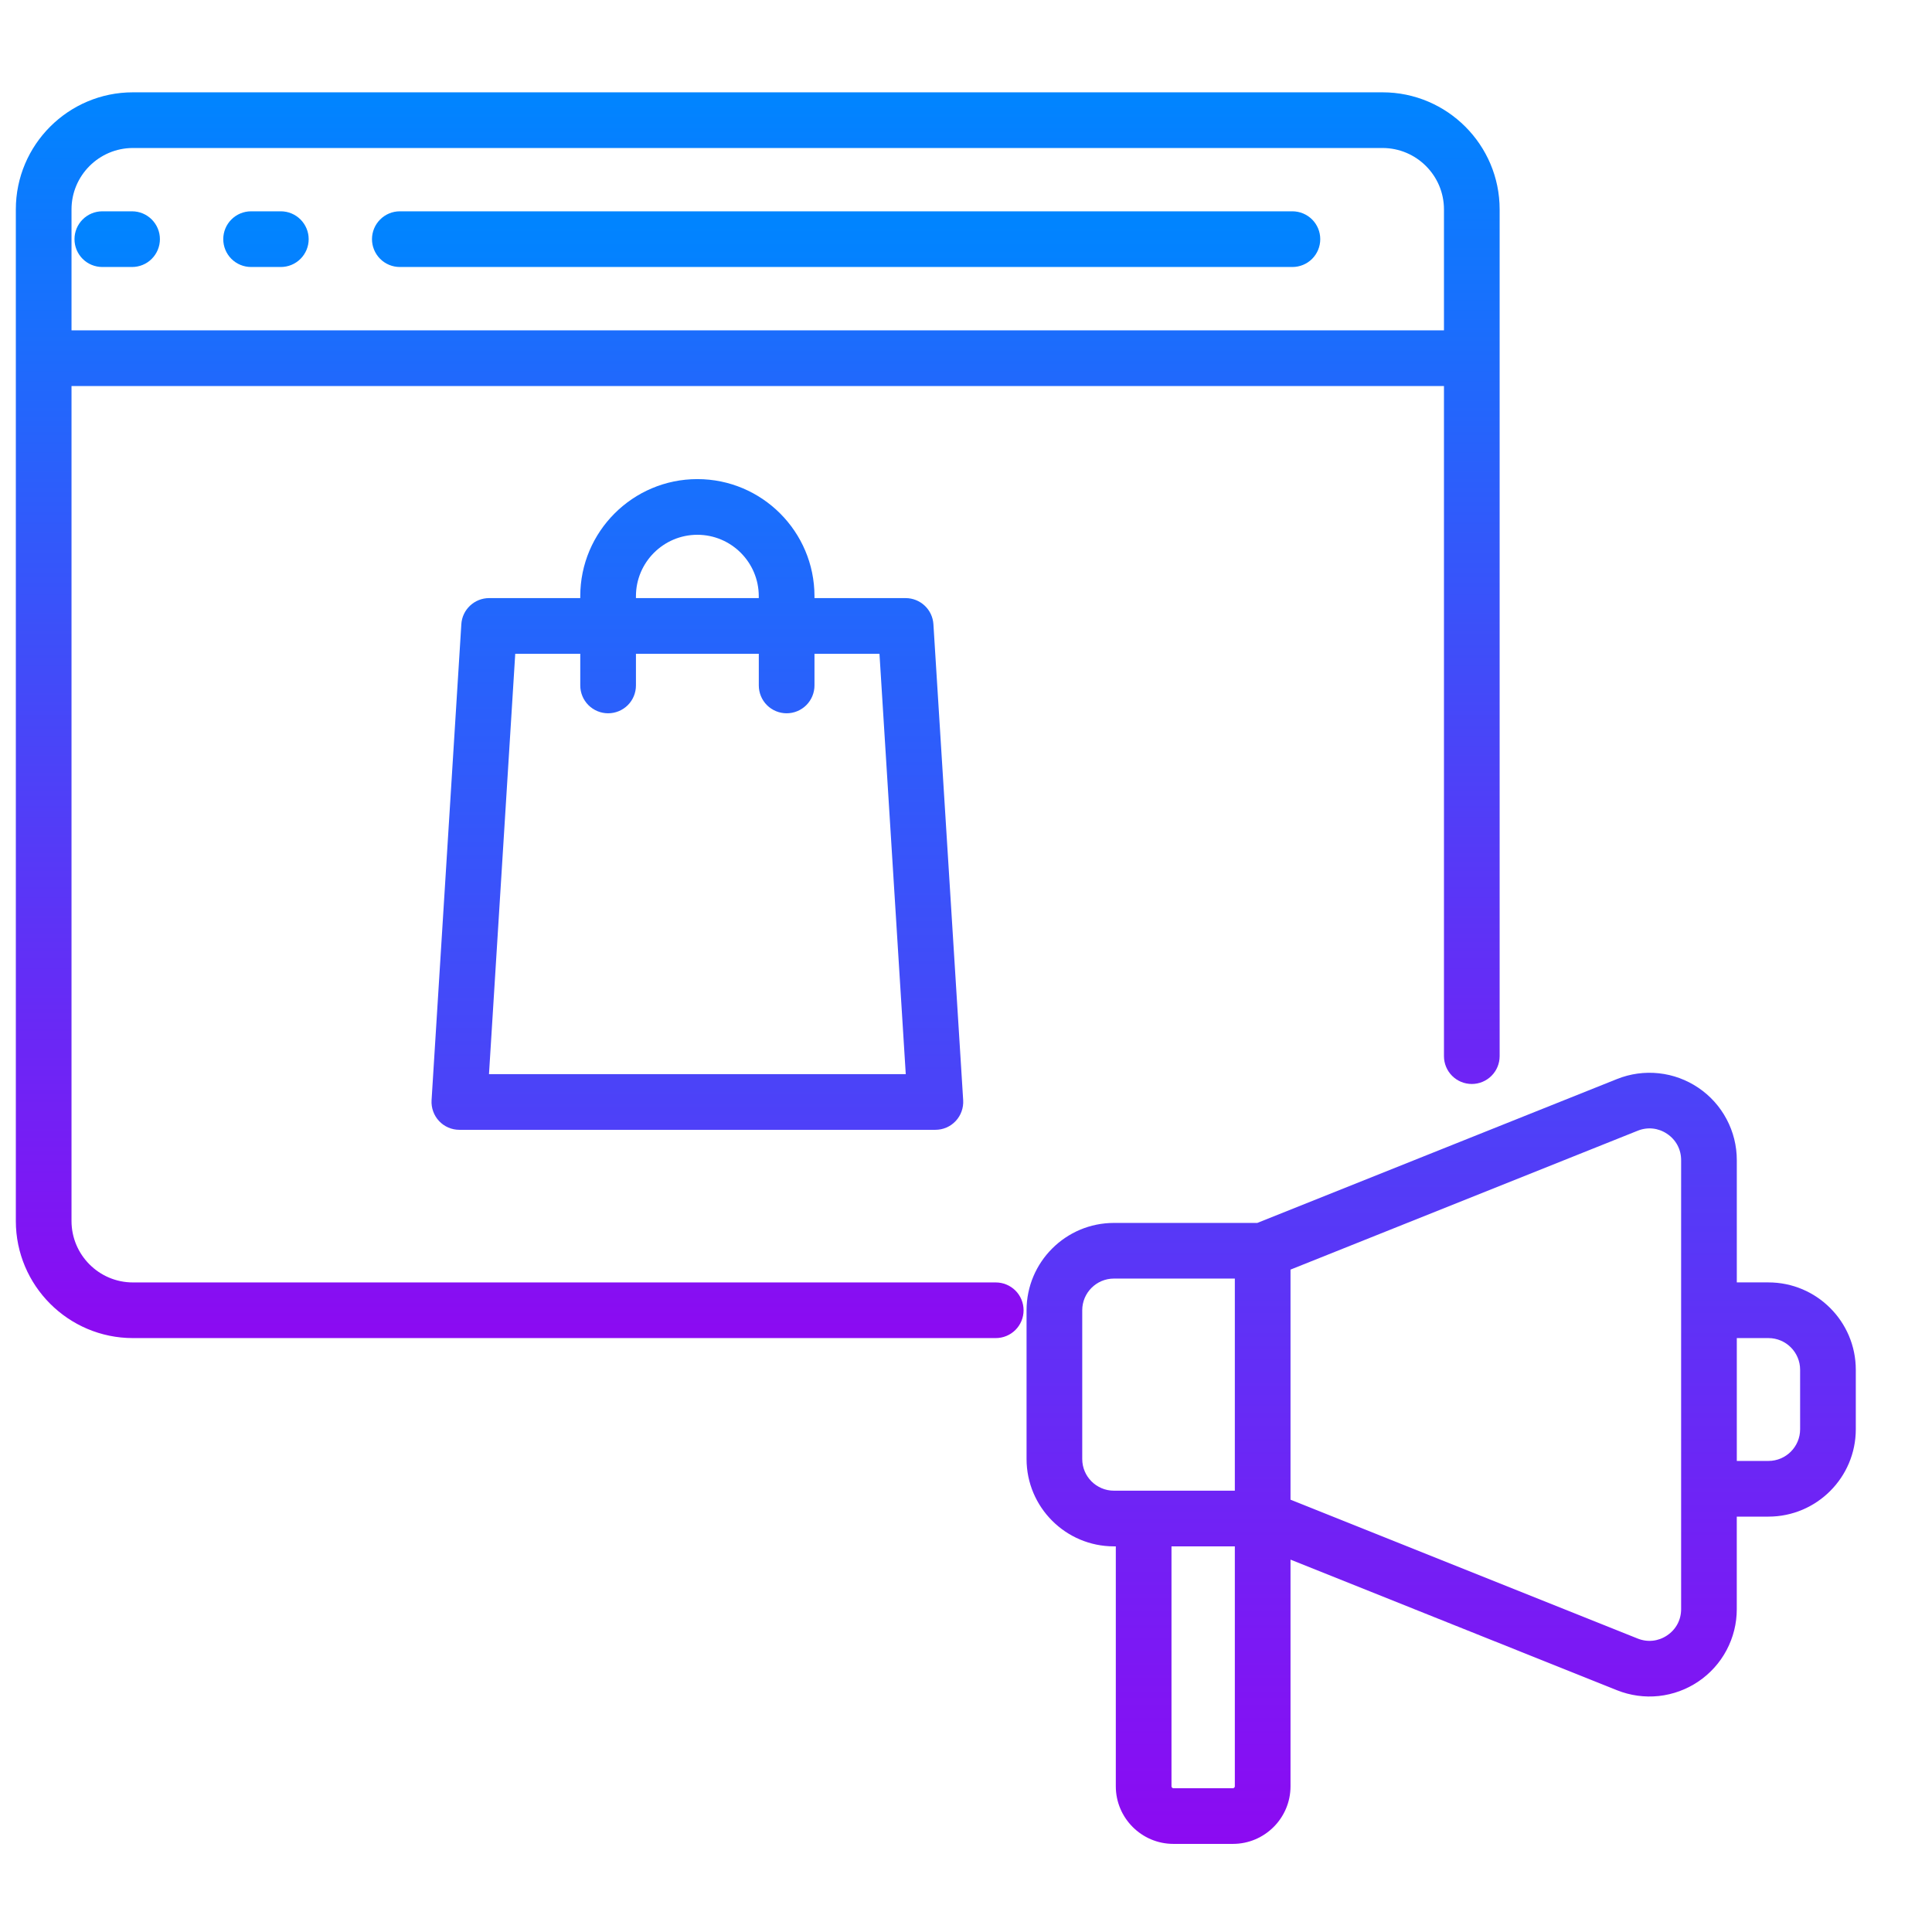<svg width="61" height="61" viewBox="0 0 61 61" fill="none" xmlns="http://www.w3.org/2000/svg">
<g clip-path="url(#clip0_436_1397)">
<path d="M31.439 40.491H4.197C3.128 40.491 2.258 39.621 2.258 38.551V12.188H45.591V33.346C45.591 33.58 45.683 33.803 45.848 33.968C46.013 34.133 46.236 34.225 46.47 34.225C46.703 34.225 46.926 34.133 47.091 33.968C47.256 33.803 47.349 33.58 47.349 33.346V6.612C47.349 4.573 45.69 2.915 43.651 2.915H4.197C2.158 2.915 0.5 4.573 0.5 6.612V38.551C0.5 40.59 2.158 42.248 4.197 42.248H31.439C31.672 42.248 31.896 42.156 32.061 41.991C32.226 41.826 32.318 41.603 32.318 41.37C32.318 41.136 32.226 40.913 32.061 40.748C31.896 40.583 31.672 40.491 31.439 40.491ZM4.197 4.673H43.651C44.721 4.673 45.591 5.543 45.591 6.612V10.43H2.258V6.612C2.258 5.543 3.128 4.673 4.197 4.673Z" fill="url(#paint0_linear_436_1397)"/>
<path d="M3.23 8.43H4.17C4.403 8.43 4.627 8.338 4.791 8.173C4.956 8.008 5.049 7.784 5.049 7.551C5.049 7.318 4.956 7.095 4.791 6.93C4.627 6.765 4.403 6.672 4.17 6.672H3.23C2.997 6.672 2.774 6.765 2.609 6.93C2.444 7.095 2.352 7.318 2.352 7.551C2.352 7.784 2.444 8.008 2.609 8.173C2.774 8.338 2.997 8.43 3.23 8.43ZM12.624 8.43H40.806C41.039 8.43 41.263 8.338 41.428 8.173C41.593 8.008 41.685 7.784 41.685 7.551C41.685 7.318 41.593 7.095 41.428 6.93C41.263 6.765 41.039 6.672 40.806 6.672H12.624C12.391 6.672 12.168 6.765 12.003 6.93C11.838 7.095 11.745 7.318 11.745 7.551C11.745 7.784 11.838 8.008 12.003 8.173C12.168 8.338 12.391 8.43 12.624 8.43ZM7.927 8.43H8.867C9.1 8.43 9.323 8.338 9.488 8.173C9.653 8.008 9.746 7.784 9.746 7.551C9.746 7.318 9.653 7.095 9.488 6.93C9.323 6.765 9.1 6.672 8.867 6.672H7.927C7.694 6.672 7.471 6.765 7.306 6.93C7.141 7.095 7.049 7.318 7.049 7.551C7.049 7.784 7.141 8.008 7.306 8.173C7.471 8.338 7.694 8.43 7.927 8.43ZM55.836 40.49H54.837V36.629C54.837 36.178 54.727 35.735 54.515 35.337C54.304 34.938 53.998 34.598 53.625 34.346C53.252 34.093 52.822 33.935 52.374 33.887C51.926 33.839 51.473 33.901 51.055 34.069L39.697 38.612H35.17C33.649 38.612 32.412 39.849 32.412 41.369V46.066C32.412 47.587 33.649 48.824 35.17 48.824H35.23V56.4C35.23 57.402 36.046 58.218 37.049 58.218H38.927C39.93 58.218 40.746 57.402 40.746 56.4V49.243L51.055 53.367C51.473 53.534 51.926 53.597 52.374 53.549C52.822 53.5 53.252 53.343 53.625 53.09C53.998 52.838 54.304 52.497 54.515 52.099C54.726 51.701 54.837 51.257 54.836 50.807V47.885H55.836C57.357 47.885 58.594 46.648 58.594 45.127V43.248C58.594 41.727 57.357 40.49 55.836 40.49ZM34.17 46.066V41.369C34.17 40.818 34.619 40.369 35.17 40.369H38.988V47.066H35.17C34.618 47.066 34.17 46.618 34.17 46.066ZM38.927 56.46H37.049C37.032 56.46 37.017 56.454 37.006 56.442C36.995 56.431 36.988 56.416 36.988 56.4V48.824H38.988V56.4C38.988 56.416 38.981 56.431 38.97 56.442C38.959 56.454 38.943 56.46 38.927 56.46ZM53.079 50.806C53.079 51.144 52.919 51.445 52.639 51.634C52.36 51.823 52.02 51.86 51.708 51.735L40.746 47.35V40.086L51.708 35.701C52.02 35.575 52.36 35.612 52.639 35.801C52.919 35.99 53.079 36.292 53.079 36.629V50.806ZM56.836 45.127C56.836 45.678 56.388 46.127 55.836 46.127H54.837V42.248H55.836C56.388 42.248 56.836 42.697 56.836 43.248V45.127ZM22.018 15.127C19.98 15.127 18.321 16.785 18.321 18.824V18.884H15.443C15.219 18.884 15.004 18.97 14.841 19.123C14.678 19.276 14.579 19.485 14.566 19.708L13.626 34.739C13.619 34.858 13.636 34.978 13.677 35.091C13.717 35.204 13.781 35.308 13.863 35.395C13.945 35.483 14.044 35.552 14.154 35.6C14.265 35.648 14.383 35.672 14.503 35.672H29.534C29.654 35.672 29.772 35.648 29.883 35.6C29.993 35.553 30.092 35.483 30.174 35.395C30.256 35.308 30.32 35.204 30.36 35.091C30.401 34.978 30.418 34.858 30.411 34.739L29.471 19.708C29.457 19.485 29.359 19.276 29.196 19.123C29.033 18.97 28.818 18.884 28.594 18.884H25.716V18.824C25.715 16.785 24.057 15.127 22.018 15.127ZM20.079 18.824C20.079 17.755 20.949 16.885 22.018 16.885C23.088 16.885 23.957 17.755 23.957 18.824V18.884H20.079V18.824H20.079ZM27.768 20.642L28.598 33.915H15.439L16.268 20.642H18.321V21.642C18.321 21.875 18.414 22.099 18.579 22.264C18.744 22.428 18.967 22.521 19.2 22.521C19.433 22.521 19.657 22.428 19.822 22.264C19.987 22.099 20.079 21.875 20.079 21.642V20.642H23.958V21.642C23.958 21.875 24.05 22.099 24.215 22.264C24.38 22.428 24.604 22.521 24.837 22.521C25.07 22.521 25.293 22.428 25.458 22.264C25.623 22.099 25.716 21.875 25.716 21.642V20.642H27.768Z" fill="url(#paint1_linear_436_1397)"/>
</g>
<defs>
<linearGradient id="paint0_linear_436_1397" x1="23.924" y1="2.915" x2="23.924" y2="42.248" gradientUnits="userSpaceOnUse">
<stop stop-color="#0085FF"/>
<stop offset="1" stop-color="#8C0AF2"/>
</linearGradient>
<linearGradient id="paint1_linear_436_1397" x1="30.473" y1="6.672" x2="30.473" y2="58.218" gradientUnits="userSpaceOnUse">
<stop stop-color="#0085FF"/>
<stop offset="1" stop-color="#8C0AF2"/>
</linearGradient>
<clipPath id="clip0_436_1397">
<rect width="60" height="60" fill="white" transform="translate(0.5 0.566)"/>
</clipPath>
</defs>
</svg>
